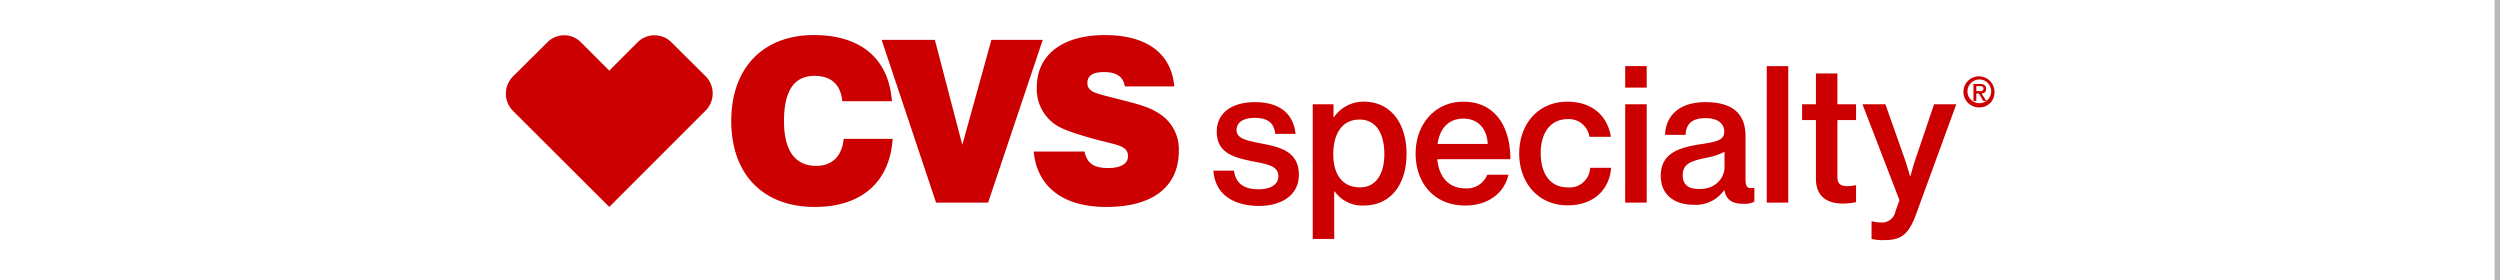 <svg xmlns="http://www.w3.org/2000/svg" width="463.5" height="52" viewBox="0 0 463.5 52"><line id="Line_5" data-name="Line 5" y2="52" fill="none"></line><line id="Line_6" data-name="Line 6" y2="52" transform="translate(463)" fill="none" stroke="#b9b9b9" stroke-width="1"></line><g id="CVS_Specialty_logo_h_reg_cmyk_u_red_original_" data-name="CVS_Specialty_logo_h_reg_cmyk_u_red (original)" transform="translate(91.111 -13.5)"><path id="Path_1832" data-name="Path 1832" d="M109.961,41.6c.487,2.257,1.77,3.054,4.426,3.054,2.346,0,3.629-.841,3.629-2.169,0-1.9-1.726-2.036-5.311-2.965-4.2-1.106-6.9-2.036-8.143-2.921a7.958,7.958,0,0,1-3.452-6.948c0-5.842,4.6-9.648,12.613-9.648,7.789,0,12.347,3.408,12.878,9.515h-9.161c-.31-1.814-1.549-2.655-3.894-2.655-2.036,0-3.054.664-3.054,2.036,0,1.593,1.549,1.9,4.47,2.655,3.762.974,6.727,1.593,8.63,2.877a7.785,7.785,0,0,1,3.85,7.037c0,6.55-4.691,10.4-13.454,10.4-8.1,0-12.834-3.806-13.454-10.267ZM74.38,39.3c-.531,7.922-5.753,12.569-14.427,12.569-9.648,0-15.489-6.107-15.489-15.932C44.463,26.063,50.393,20,59.776,20c8.763,0,13.9,4.426,14.472,12.259H65.042c-.266-3.054-2.036-4.691-5.134-4.691-3.806,0-5.665,2.788-5.665,8.364,0,5.488,2.036,8.32,5.974,8.32,2.921,0,4.78-1.77,5.089-5H74.38Zm-2.036-18.41h9.869L87.3,40.358l5.4-19.472h9.515L92.082,51.067H82.434Zm-58.86-.841a4.319,4.319,0,0,0-3.142,1.328L3.969,27.7a4.515,4.515,0,0,0,0,6.329L21.849,51.864,39.728,33.985a4.515,4.515,0,0,0,0-6.329L33.4,21.372a4.434,4.434,0,0,0-6.329,0l-5.222,5.222-5.222-5.222a4.319,4.319,0,0,0-3.142-1.328ZM133.859,45.137h3.806c.354,2.567,2.124,3.452,4.514,3.452,2.478,0,3.717-.974,3.717-2.434,0-1.859-1.947-2.213-4.78-2.744-3.408-.708-6.638-1.5-6.638-5.488,0-3.585,2.921-5.488,7.081-5.488,4.691,0,7.169,2.257,7.523,5.886h-3.762c-.221-2.124-1.5-2.965-3.806-2.965-2.213,0-3.363.885-3.363,2.257,0,1.726,2.169,1.991,5,2.567,3.275.664,6.55,1.5,6.55,5.753,0,3.673-3.1,5.753-7.479,5.753C137,51.6,134.125,49.12,133.859,45.137Zm18.366-12.3h3.894v2.39h.089a6.621,6.621,0,0,1,5.576-2.877c4.735,0,7.877,3.806,7.877,9.648,0,5.886-3.1,9.6-7.877,9.6a6.239,6.239,0,0,1-5.443-2.611h-.089v8.807H152.27V32.834Zm13.321,9.249c0-3.673-1.416-6.417-4.6-6.417-3.408,0-4.868,2.877-4.868,6.417,0,3.585,1.549,6.152,5,6.152C163.909,48.235,165.546,45.845,165.546,42.083Zm5.8-.133c0-5.4,3.585-9.6,8.851-9.6,5.665,0,8.718,4.337,8.718,10.666H175.371c.266,3.186,2.036,5.4,5.178,5.4a4.025,4.025,0,0,0,4.072-2.523h3.939c-.752,3.275-3.629,5.709-8.01,5.709C174.663,51.6,171.344,47.306,171.344,41.951Zm4.072-1.77h9.294c-.133-2.877-1.859-4.691-4.47-4.691C177.318,35.489,175.813,37.437,175.415,40.18Zm15.135,1.77c0-5.4,3.452-9.6,8.94-9.6,4.558,0,7.435,2.611,8.055,6.506h-3.983a3.833,3.833,0,0,0-3.983-3.275c-3.319,0-5.045,2.611-5.045,6.329,0,3.673,1.682,6.329,5,6.329a3.8,3.8,0,0,0,4.16-3.629h3.894c-.31,4.072-3.275,6.948-8.01,6.948C194.047,51.6,190.551,47.35,190.551,41.951Zm19.649-16.2h3.983v3.983H210.2Zm0,7.081h3.983V51.067H210.2Zm18.366,15.888a6.4,6.4,0,0,1-5.665,2.744c-3.54,0-6.107-1.814-6.107-5.355,0-4.16,3.275-5.266,7.479-5.886,2.744-.443,4.293-.664,4.293-2.3,0-1.549-1.239-2.523-3.452-2.523-2.434,0-3.629.974-3.717,3.1h-3.806c.089-3.319,2.39-6.063,7.479-6.063,4.912,0,7.435,2.036,7.435,6.284v7.966c0,1.328.266,1.859,1.549,1.637h.089V50.89a3.614,3.614,0,0,1-1.859.4c-2.213.044-3.363-.708-3.717-2.567Zm.044-4.2V41.641a12.192,12.192,0,0,1-3.585,1.151c-2.611.575-4.16,1.062-4.16,3.186,0,1.991,1.328,2.567,3.054,2.567C227.017,48.589,228.61,46.421,228.61,44.518Zm7.833-18.764h3.983V51.067h-3.983ZM245.56,46.6V35.755h-2.567V32.834h2.567V27.125h3.983v5.709H253v2.921h-3.452V46.376c0,1.195.62,1.637,1.859,1.637a7.019,7.019,0,0,0,1.5-.177H253v3.142a13.154,13.154,0,0,1-2.39.266C248.038,51.244,245.56,50.271,245.56,46.6Zm10.312,11.2V54.519h.089a5.533,5.533,0,0,0,1.593.221A2.51,2.51,0,0,0,260.3,52.7l.752-2.08-6.86-17.791h4.249l3.363,9.515c.575,1.593,1.195,3.806,1.195,3.806h.089s.575-2.213,1.151-3.806l3.231-9.515h4.116l-7.346,20.092c-1.372,3.894-2.744,5.089-5.886,5.089A8.764,8.764,0,0,1,255.872,57.794Z" fill="#c00"></path><g id="Group_1651" data-name="Group 1651" transform="translate(273.087 27.656)"><path id="Path_1833" data-name="Path 1833" d="M616.488,43.053a2.878,2.878,0,1,1,2.788-2.877A2.744,2.744,0,0,1,616.488,43.053Zm0-5.178a2.225,2.225,0,0,0-2.213,2.346,2.2,2.2,0,1,0,2.213-2.346Zm-.575,3.983h-.531V38.716h1.195c.752,0,1.151.266,1.151.929,0,.575-.354.8-.841.841l.885,1.372H617.2l-.8-1.372h-.487Zm.575-1.814c.4,0,.752-.044.752-.487,0-.4-.354-.443-.708-.443h-.62v.929Z" transform="translate(-613.7 -37.3)" fill="#c00"></path></g></g></svg>